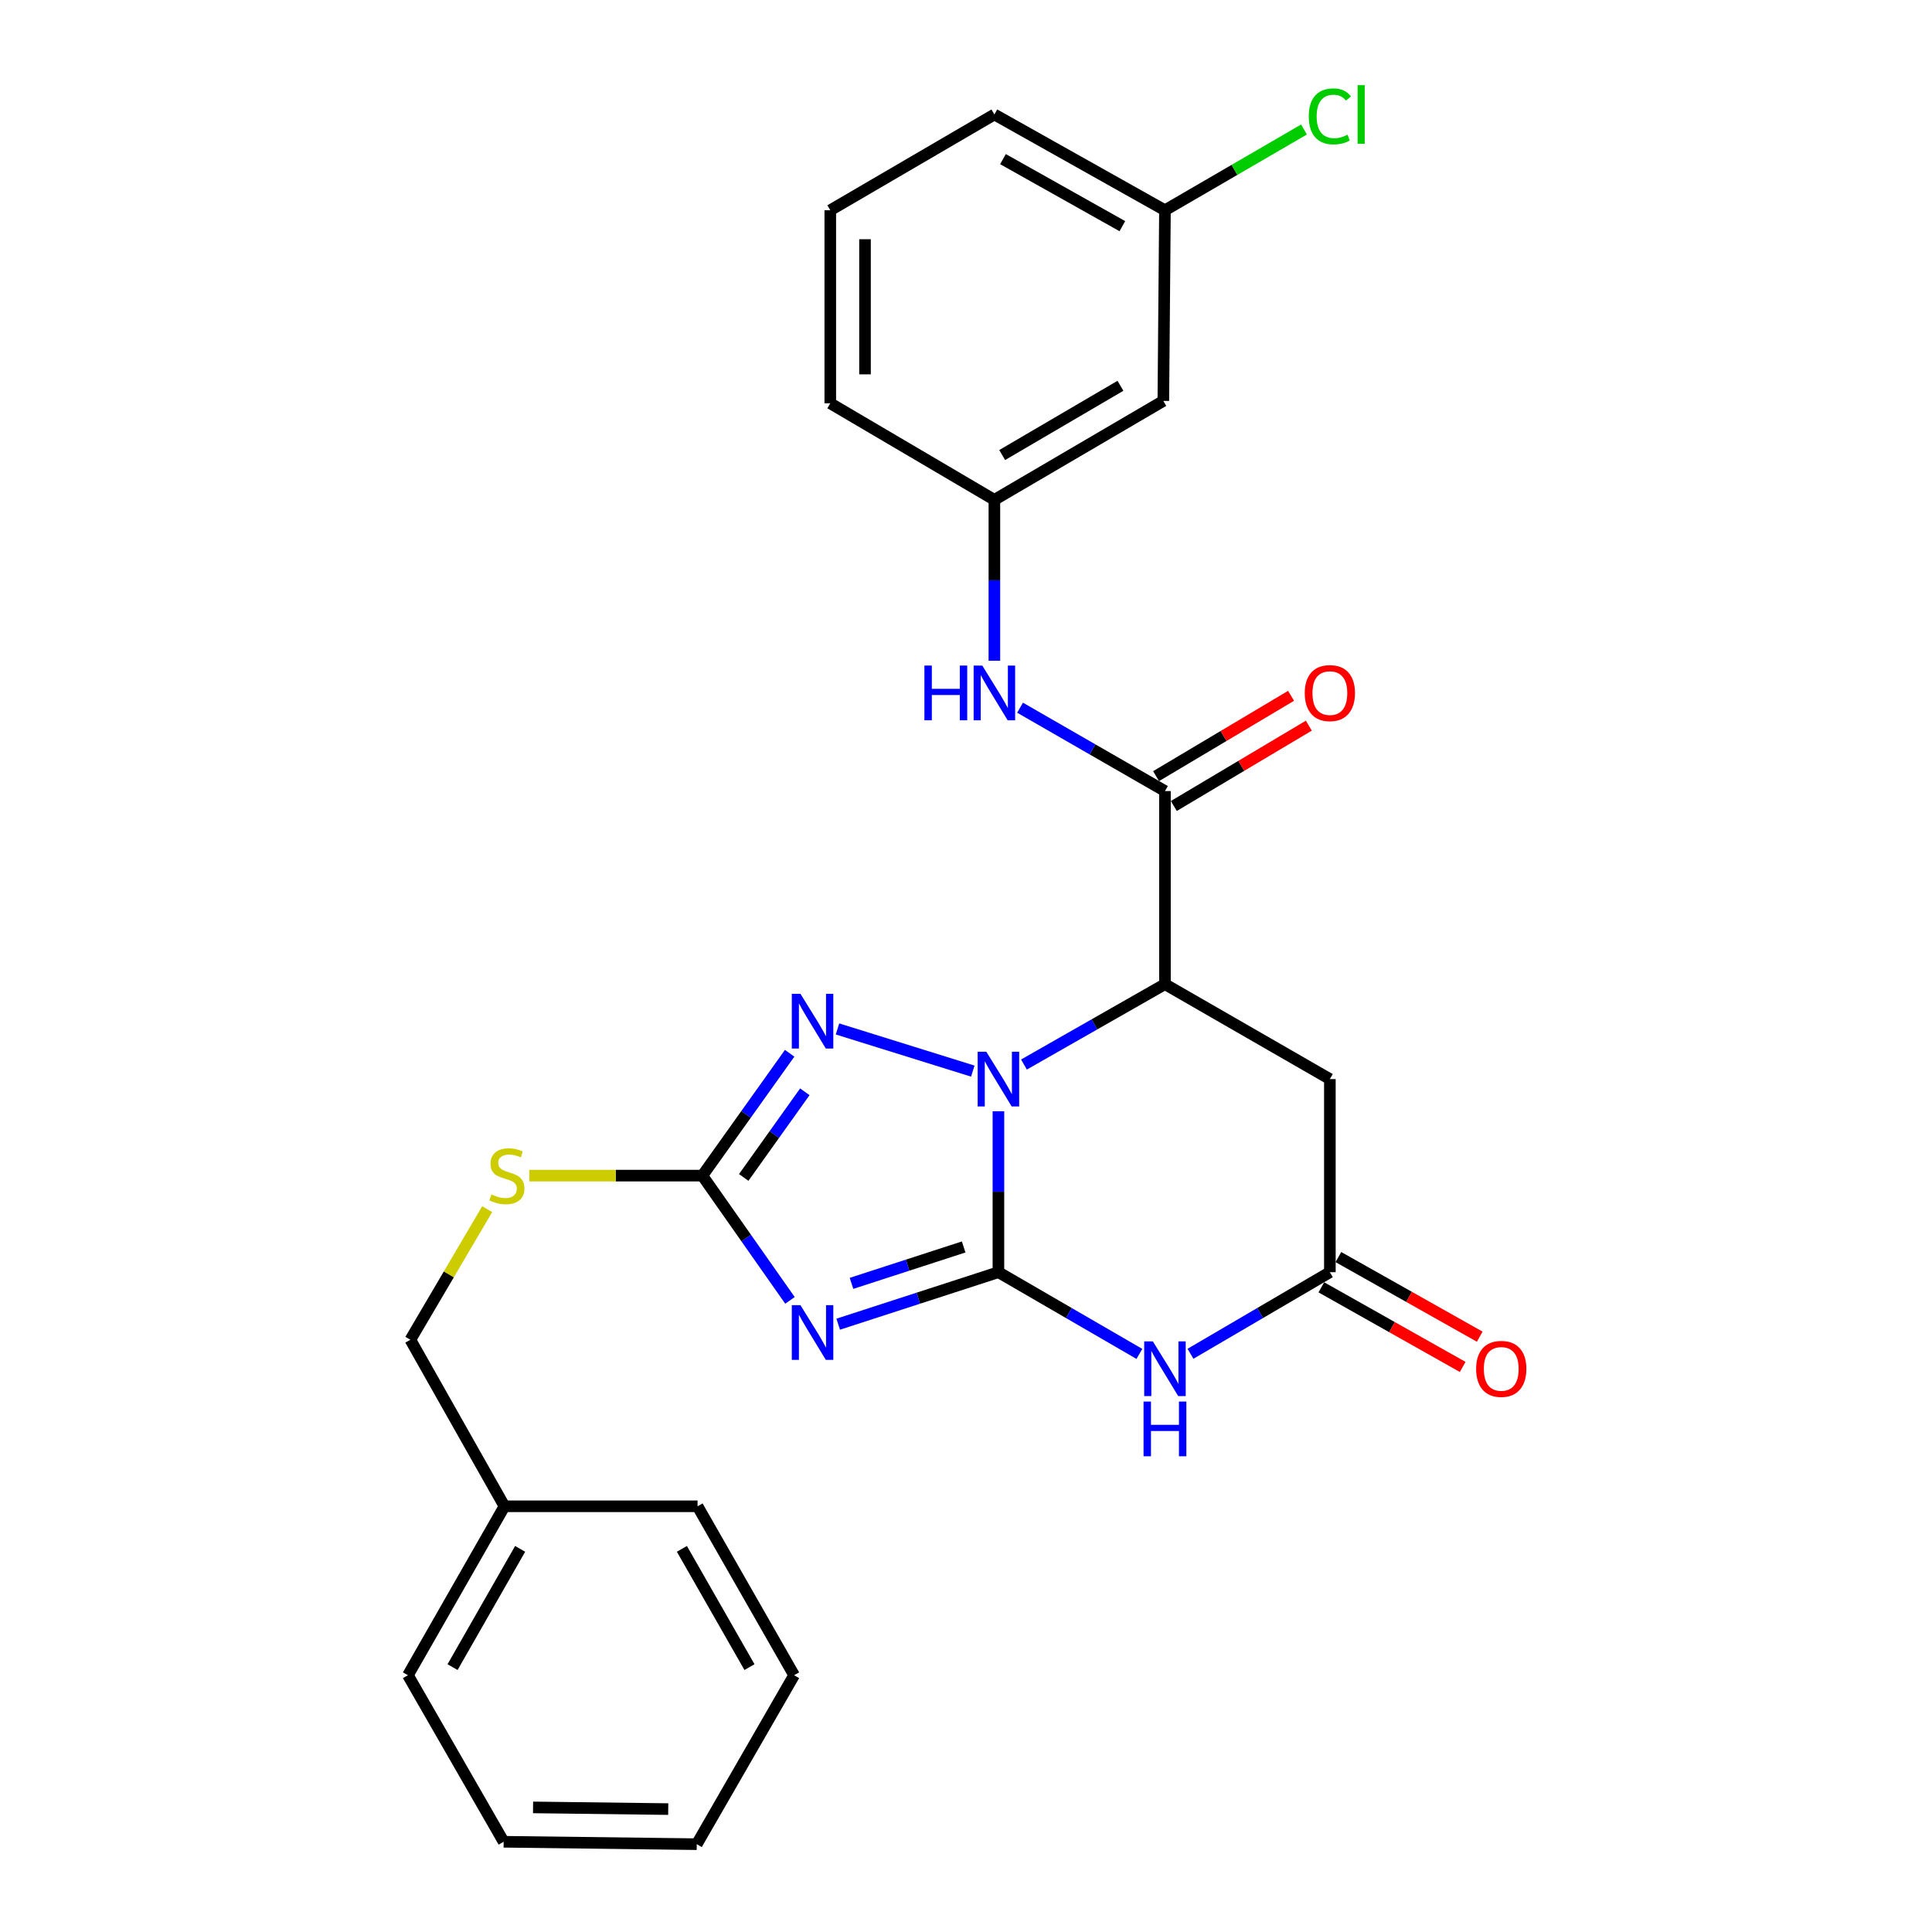 <?xml version='1.0' encoding='iso-8859-1'?>
<svg version='1.1' baseProfile='full'
              xmlns='http://www.w3.org/2000/svg'
                      xmlns:rdkit='http://www.rdkit.org/xml'
                      xmlns:xlink='http://www.w3.org/1999/xlink'
                  xml:space='preserve'
width='1000px' height='1000px' viewBox='0 0 1000 1000'>
<!-- END OF HEADER -->
<rect style='opacity:1.0;fill:#FFFFFF;stroke:none' width='1000' height='1000' x='0' y='0'> </rect>
<path class='bond-0' d='M 516.78,658.484 L 516.78,616.839' style='fill:none;fill-rule:evenodd;stroke:#000000;stroke-width:6px;stroke-linecap:butt;stroke-linejoin:miter;stroke-opacity:1' />
<path class='bond-0' d='M 516.78,616.839 L 516.78,575.194' style='fill:none;fill-rule:evenodd;stroke:#0000FF;stroke-width:6px;stroke-linecap:butt;stroke-linejoin:miter;stroke-opacity:1' />
<path class='bond-1' d='M 516.78,658.484 L 475.312,671.944' style='fill:none;fill-rule:evenodd;stroke:#000000;stroke-width:6px;stroke-linecap:butt;stroke-linejoin:miter;stroke-opacity:1' />
<path class='bond-1' d='M 475.312,671.944 L 433.845,685.403' style='fill:none;fill-rule:evenodd;stroke:#0000FF;stroke-width:6px;stroke-linecap:butt;stroke-linejoin:miter;stroke-opacity:1' />
<path class='bond-1' d='M 498.791,645.425 L 469.763,654.847' style='fill:none;fill-rule:evenodd;stroke:#000000;stroke-width:6px;stroke-linecap:butt;stroke-linejoin:miter;stroke-opacity:1' />
<path class='bond-1' d='M 469.763,654.847 L 440.736,664.269' style='fill:none;fill-rule:evenodd;stroke:#0000FF;stroke-width:6px;stroke-linecap:butt;stroke-linejoin:miter;stroke-opacity:1' />
<path class='bond-3' d='M 516.78,658.484 L 553.264,679.634' style='fill:none;fill-rule:evenodd;stroke:#000000;stroke-width:6px;stroke-linecap:butt;stroke-linejoin:miter;stroke-opacity:1' />
<path class='bond-3' d='M 553.264,679.634 L 589.747,700.783' style='fill:none;fill-rule:evenodd;stroke:#0000FF;stroke-width:6px;stroke-linecap:butt;stroke-linejoin:miter;stroke-opacity:1' />
<path class='bond-2' d='M 530.001,551 L 566.489,530.203' style='fill:none;fill-rule:evenodd;stroke:#0000FF;stroke-width:6px;stroke-linecap:butt;stroke-linejoin:miter;stroke-opacity:1' />
<path class='bond-2' d='M 566.489,530.203 L 602.978,509.405' style='fill:none;fill-rule:evenodd;stroke:#000000;stroke-width:6px;stroke-linecap:butt;stroke-linejoin:miter;stroke-opacity:1' />
<path class='bond-4' d='M 503.521,554.404 L 433.488,532.581' style='fill:none;fill-rule:evenodd;stroke:#0000FF;stroke-width:6px;stroke-linecap:butt;stroke-linejoin:miter;stroke-opacity:1' />
<path class='bond-5' d='M 408.887,673.069 L 386.212,640.787' style='fill:none;fill-rule:evenodd;stroke:#0000FF;stroke-width:6px;stroke-linecap:butt;stroke-linejoin:miter;stroke-opacity:1' />
<path class='bond-5' d='M 386.212,640.787 L 363.537,608.505' style='fill:none;fill-rule:evenodd;stroke:#000000;stroke-width:6px;stroke-linecap:butt;stroke-linejoin:miter;stroke-opacity:1' />
<path class='bond-6' d='M 602.978,509.405 L 602.978,409.456' style='fill:none;fill-rule:evenodd;stroke:#000000;stroke-width:6px;stroke-linecap:butt;stroke-linejoin:miter;stroke-opacity:1' />
<path class='bond-28' d='M 602.978,509.405 L 688.338,558.535' style='fill:none;fill-rule:evenodd;stroke:#000000;stroke-width:6px;stroke-linecap:butt;stroke-linejoin:miter;stroke-opacity:1' />
<path class='bond-7' d='M 616.191,700.719 L 652.264,679.601' style='fill:none;fill-rule:evenodd;stroke:#0000FF;stroke-width:6px;stroke-linecap:butt;stroke-linejoin:miter;stroke-opacity:1' />
<path class='bond-7' d='M 652.264,679.601 L 688.338,658.484' style='fill:none;fill-rule:evenodd;stroke:#000000;stroke-width:6px;stroke-linecap:butt;stroke-linejoin:miter;stroke-opacity:1' />
<path class='bond-27' d='M 408.722,545.173 L 386.129,576.839' style='fill:none;fill-rule:evenodd;stroke:#0000FF;stroke-width:6px;stroke-linecap:butt;stroke-linejoin:miter;stroke-opacity:1' />
<path class='bond-27' d='M 386.129,576.839 L 363.537,608.505' style='fill:none;fill-rule:evenodd;stroke:#000000;stroke-width:6px;stroke-linecap:butt;stroke-linejoin:miter;stroke-opacity:1' />
<path class='bond-27' d='M 416.576,565.112 L 400.762,587.278' style='fill:none;fill-rule:evenodd;stroke:#0000FF;stroke-width:6px;stroke-linecap:butt;stroke-linejoin:miter;stroke-opacity:1' />
<path class='bond-27' d='M 400.762,587.278 L 384.947,609.445' style='fill:none;fill-rule:evenodd;stroke:#000000;stroke-width:6px;stroke-linecap:butt;stroke-linejoin:miter;stroke-opacity:1' />
<path class='bond-10' d='M 363.537,608.505 L 318.758,608.505' style='fill:none;fill-rule:evenodd;stroke:#000000;stroke-width:6px;stroke-linecap:butt;stroke-linejoin:miter;stroke-opacity:1' />
<path class='bond-10' d='M 318.758,608.505 L 273.979,608.505' style='fill:none;fill-rule:evenodd;stroke:#CCCC00;stroke-width:6px;stroke-linecap:butt;stroke-linejoin:miter;stroke-opacity:1' />
<path class='bond-9' d='M 602.978,409.456 L 565.479,387.88' style='fill:none;fill-rule:evenodd;stroke:#000000;stroke-width:6px;stroke-linecap:butt;stroke-linejoin:miter;stroke-opacity:1' />
<path class='bond-9' d='M 565.479,387.88 L 527.98,366.303' style='fill:none;fill-rule:evenodd;stroke:#0000FF;stroke-width:6px;stroke-linecap:butt;stroke-linejoin:miter;stroke-opacity:1' />
<path class='bond-11' d='M 607.574,417.179 L 642.512,396.387' style='fill:none;fill-rule:evenodd;stroke:#000000;stroke-width:6px;stroke-linecap:butt;stroke-linejoin:miter;stroke-opacity:1' />
<path class='bond-11' d='M 642.512,396.387 L 677.45,375.595' style='fill:none;fill-rule:evenodd;stroke:#FF0000;stroke-width:6px;stroke-linecap:butt;stroke-linejoin:miter;stroke-opacity:1' />
<path class='bond-11' d='M 598.382,401.733 L 633.32,380.941' style='fill:none;fill-rule:evenodd;stroke:#000000;stroke-width:6px;stroke-linecap:butt;stroke-linejoin:miter;stroke-opacity:1' />
<path class='bond-11' d='M 633.32,380.941 L 668.258,360.149' style='fill:none;fill-rule:evenodd;stroke:#FF0000;stroke-width:6px;stroke-linecap:butt;stroke-linejoin:miter;stroke-opacity:1' />
<path class='bond-8' d='M 688.338,658.484 L 688.338,558.535' style='fill:none;fill-rule:evenodd;stroke:#000000;stroke-width:6px;stroke-linecap:butt;stroke-linejoin:miter;stroke-opacity:1' />
<path class='bond-13' d='M 683.927,666.314 L 720.506,686.921' style='fill:none;fill-rule:evenodd;stroke:#000000;stroke-width:6px;stroke-linecap:butt;stroke-linejoin:miter;stroke-opacity:1' />
<path class='bond-13' d='M 720.506,686.921 L 757.086,707.527' style='fill:none;fill-rule:evenodd;stroke:#FF0000;stroke-width:6px;stroke-linecap:butt;stroke-linejoin:miter;stroke-opacity:1' />
<path class='bond-13' d='M 692.749,650.654 L 729.328,671.26' style='fill:none;fill-rule:evenodd;stroke:#000000;stroke-width:6px;stroke-linecap:butt;stroke-linejoin:miter;stroke-opacity:1' />
<path class='bond-13' d='M 729.328,671.26 L 765.908,691.866' style='fill:none;fill-rule:evenodd;stroke:#FF0000;stroke-width:6px;stroke-linecap:butt;stroke-linejoin:miter;stroke-opacity:1' />
<path class='bond-12' d='M 514.693,342 L 514.693,300.359' style='fill:none;fill-rule:evenodd;stroke:#0000FF;stroke-width:6px;stroke-linecap:butt;stroke-linejoin:miter;stroke-opacity:1' />
<path class='bond-12' d='M 514.693,300.359 L 514.693,258.719' style='fill:none;fill-rule:evenodd;stroke:#000000;stroke-width:6px;stroke-linecap:butt;stroke-linejoin:miter;stroke-opacity:1' />
<path class='bond-16' d='M 252.168,625.849 L 232.284,659.652' style='fill:none;fill-rule:evenodd;stroke:#CCCC00;stroke-width:6px;stroke-linecap:butt;stroke-linejoin:miter;stroke-opacity:1' />
<path class='bond-16' d='M 232.284,659.652 L 212.401,693.455' style='fill:none;fill-rule:evenodd;stroke:#000000;stroke-width:6px;stroke-linecap:butt;stroke-linejoin:miter;stroke-opacity:1' />
<path class='bond-14' d='M 514.693,258.719 L 602.139,207.512' style='fill:none;fill-rule:evenodd;stroke:#000000;stroke-width:6px;stroke-linecap:butt;stroke-linejoin:miter;stroke-opacity:1' />
<path class='bond-14' d='M 518.727,235.527 L 579.94,199.682' style='fill:none;fill-rule:evenodd;stroke:#000000;stroke-width:6px;stroke-linecap:butt;stroke-linejoin:miter;stroke-opacity:1' />
<path class='bond-20' d='M 514.693,258.719 L 429.753,208.75' style='fill:none;fill-rule:evenodd;stroke:#000000;stroke-width:6px;stroke-linecap:butt;stroke-linejoin:miter;stroke-opacity:1' />
<path class='bond-15' d='M 602.139,207.512 L 602.978,108.831' style='fill:none;fill-rule:evenodd;stroke:#000000;stroke-width:6px;stroke-linecap:butt;stroke-linejoin:miter;stroke-opacity:1' />
<path class='bond-17' d='M 602.978,108.831 L 638.964,87.929' style='fill:none;fill-rule:evenodd;stroke:#000000;stroke-width:6px;stroke-linecap:butt;stroke-linejoin:miter;stroke-opacity:1' />
<path class='bond-17' d='M 638.964,87.929 L 674.95,67.028' style='fill:none;fill-rule:evenodd;stroke:#00CC00;stroke-width:6px;stroke-linecap:butt;stroke-linejoin:miter;stroke-opacity:1' />
<path class='bond-30' d='M 602.978,108.831 L 514.693,59.251' style='fill:none;fill-rule:evenodd;stroke:#000000;stroke-width:6px;stroke-linecap:butt;stroke-linejoin:miter;stroke-opacity:1' />
<path class='bond-30' d='M 580.934,117.067 L 519.135,82.361' style='fill:none;fill-rule:evenodd;stroke:#000000;stroke-width:6px;stroke-linecap:butt;stroke-linejoin:miter;stroke-opacity:1' />
<path class='bond-18' d='M 212.401,693.455 L 261.112,779.653' style='fill:none;fill-rule:evenodd;stroke:#000000;stroke-width:6px;stroke-linecap:butt;stroke-linejoin:miter;stroke-opacity:1' />
<path class='bond-22' d='M 261.112,779.653 L 211.142,867.099' style='fill:none;fill-rule:evenodd;stroke:#000000;stroke-width:6px;stroke-linecap:butt;stroke-linejoin:miter;stroke-opacity:1' />
<path class='bond-22' d='M 269.223,801.688 L 234.244,862.9' style='fill:none;fill-rule:evenodd;stroke:#000000;stroke-width:6px;stroke-linecap:butt;stroke-linejoin:miter;stroke-opacity:1' />
<path class='bond-23' d='M 261.112,779.653 L 361.06,779.653' style='fill:none;fill-rule:evenodd;stroke:#000000;stroke-width:6px;stroke-linecap:butt;stroke-linejoin:miter;stroke-opacity:1' />
<path class='bond-19' d='M 429.753,108.831 L 429.753,208.75' style='fill:none;fill-rule:evenodd;stroke:#000000;stroke-width:6px;stroke-linecap:butt;stroke-linejoin:miter;stroke-opacity:1' />
<path class='bond-19' d='M 447.728,123.819 L 447.728,193.762' style='fill:none;fill-rule:evenodd;stroke:#000000;stroke-width:6px;stroke-linecap:butt;stroke-linejoin:miter;stroke-opacity:1' />
<path class='bond-21' d='M 429.753,108.831 L 514.693,59.251' style='fill:none;fill-rule:evenodd;stroke:#000000;stroke-width:6px;stroke-linecap:butt;stroke-linejoin:miter;stroke-opacity:1' />
<path class='bond-25' d='M 211.142,867.099 L 260.692,953.297' style='fill:none;fill-rule:evenodd;stroke:#000000;stroke-width:6px;stroke-linecap:butt;stroke-linejoin:miter;stroke-opacity:1' />
<path class='bond-24' d='M 361.06,779.653 L 411.03,867.099' style='fill:none;fill-rule:evenodd;stroke:#000000;stroke-width:6px;stroke-linecap:butt;stroke-linejoin:miter;stroke-opacity:1' />
<path class='bond-24' d='M 352.949,801.688 L 387.928,862.9' style='fill:none;fill-rule:evenodd;stroke:#000000;stroke-width:6px;stroke-linecap:butt;stroke-linejoin:miter;stroke-opacity:1' />
<path class='bond-26' d='M 411.03,867.099 L 360.641,954.545' style='fill:none;fill-rule:evenodd;stroke:#000000;stroke-width:6px;stroke-linecap:butt;stroke-linejoin:miter;stroke-opacity:1' />
<path class='bond-29' d='M 260.692,953.297 L 360.641,954.545' style='fill:none;fill-rule:evenodd;stroke:#000000;stroke-width:6px;stroke-linecap:butt;stroke-linejoin:miter;stroke-opacity:1' />
<path class='bond-29' d='M 275.909,935.511 L 345.873,936.385' style='fill:none;fill-rule:evenodd;stroke:#000000;stroke-width:6px;stroke-linecap:butt;stroke-linejoin:miter;stroke-opacity:1' />
<path  class='atom-1' d='M 510.52 544.375
L 519.8 559.375
Q 520.72 560.855, 522.2 563.535
Q 523.68 566.215, 523.76 566.375
L 523.76 544.375
L 527.52 544.375
L 527.52 572.695
L 523.64 572.695
L 513.68 556.295
Q 512.52 554.375, 511.28 552.175
Q 510.08 549.975, 509.72 549.295
L 509.72 572.695
L 506.04 572.695
L 506.04 544.375
L 510.52 544.375
' fill='#0000FF'/>
<path  class='atom-2' d='M 414.316 675.55
L 423.596 690.55
Q 424.516 692.03, 425.996 694.71
Q 427.476 697.39, 427.556 697.55
L 427.556 675.55
L 431.316 675.55
L 431.316 703.87
L 427.436 703.87
L 417.476 687.47
Q 416.316 685.55, 415.076 683.35
Q 413.876 681.15, 413.516 680.47
L 413.516 703.87
L 409.836 703.87
L 409.836 675.55
L 414.316 675.55
' fill='#0000FF'/>
<path  class='atom-4' d='M 596.718 694.293
L 605.998 709.293
Q 606.918 710.773, 608.398 713.453
Q 609.878 716.133, 609.958 716.293
L 609.958 694.293
L 613.718 694.293
L 613.718 722.613
L 609.838 722.613
L 599.878 706.213
Q 598.718 704.293, 597.478 702.093
Q 596.278 699.893, 595.918 699.213
L 595.918 722.613
L 592.238 722.613
L 592.238 694.293
L 596.718 694.293
' fill='#0000FF'/>
<path  class='atom-4' d='M 591.898 725.445
L 595.738 725.445
L 595.738 737.485
L 610.218 737.485
L 610.218 725.445
L 614.058 725.445
L 614.058 753.765
L 610.218 753.765
L 610.218 740.685
L 595.738 740.685
L 595.738 753.765
L 591.898 753.765
L 591.898 725.445
' fill='#0000FF'/>
<path  class='atom-5' d='M 414.316 514.398
L 423.596 529.398
Q 424.516 530.878, 425.996 533.558
Q 427.476 536.238, 427.556 536.398
L 427.556 514.398
L 431.316 514.398
L 431.316 542.718
L 427.436 542.718
L 417.476 526.318
Q 416.316 524.398, 415.076 522.198
Q 413.876 519.998, 413.516 519.318
L 413.516 542.718
L 409.836 542.718
L 409.836 514.398
L 414.316 514.398
' fill='#0000FF'/>
<path  class='atom-10' d='M 478.473 344.498
L 482.313 344.498
L 482.313 356.538
L 496.793 356.538
L 496.793 344.498
L 500.633 344.498
L 500.633 372.818
L 496.793 372.818
L 496.793 359.738
L 482.313 359.738
L 482.313 372.818
L 478.473 372.818
L 478.473 344.498
' fill='#0000FF'/>
<path  class='atom-10' d='M 508.433 344.498
L 517.713 359.498
Q 518.633 360.978, 520.113 363.658
Q 521.593 366.338, 521.673 366.498
L 521.673 344.498
L 525.433 344.498
L 525.433 372.818
L 521.553 372.818
L 511.593 356.418
Q 510.433 354.498, 509.193 352.298
Q 507.993 350.098, 507.633 349.418
L 507.633 372.818
L 503.953 372.818
L 503.953 344.498
L 508.433 344.498
' fill='#0000FF'/>
<path  class='atom-11' d='M 254.37 618.225
Q 254.69 618.345, 256.01 618.905
Q 257.33 619.465, 258.77 619.825
Q 260.25 620.145, 261.69 620.145
Q 264.37 620.145, 265.93 618.865
Q 267.49 617.545, 267.49 615.265
Q 267.49 613.705, 266.69 612.745
Q 265.93 611.785, 264.73 611.265
Q 263.53 610.745, 261.53 610.145
Q 259.01 609.385, 257.49 608.665
Q 256.01 607.945, 254.93 606.425
Q 253.89 604.905, 253.89 602.345
Q 253.89 598.785, 256.29 596.585
Q 258.73 594.385, 263.53 594.385
Q 266.81 594.385, 270.53 595.945
L 269.61 599.025
Q 266.21 597.625, 263.65 597.625
Q 260.89 597.625, 259.37 598.785
Q 257.85 599.905, 257.89 601.865
Q 257.89 603.385, 258.65 604.305
Q 259.45 605.225, 260.57 605.745
Q 261.73 606.265, 263.65 606.865
Q 266.21 607.665, 267.73 608.465
Q 269.25 609.265, 270.33 610.905
Q 271.45 612.505, 271.45 615.265
Q 271.45 619.185, 268.81 621.305
Q 266.21 623.385, 261.85 623.385
Q 259.33 623.385, 257.41 622.825
Q 255.53 622.305, 253.29 621.385
L 254.37 618.225
' fill='#CCCC00'/>
<path  class='atom-12' d='M 675.338 358.738
Q 675.338 351.938, 678.698 348.138
Q 682.058 344.338, 688.338 344.338
Q 694.618 344.338, 697.978 348.138
Q 701.338 351.938, 701.338 358.738
Q 701.338 365.618, 697.938 369.538
Q 694.538 373.418, 688.338 373.418
Q 682.098 373.418, 678.698 369.538
Q 675.338 365.658, 675.338 358.738
M 688.338 370.218
Q 692.658 370.218, 694.978 367.338
Q 697.338 364.418, 697.338 358.738
Q 697.338 353.178, 694.978 350.378
Q 692.658 347.538, 688.338 347.538
Q 684.018 347.538, 681.658 350.338
Q 679.338 353.138, 679.338 358.738
Q 679.338 364.458, 681.658 367.338
Q 684.018 370.218, 688.338 370.218
' fill='#FF0000'/>
<path  class='atom-14' d='M 764.042 708.533
Q 764.042 701.733, 767.402 697.933
Q 770.762 694.133, 777.042 694.133
Q 783.322 694.133, 786.682 697.933
Q 790.042 701.733, 790.042 708.533
Q 790.042 715.413, 786.642 719.333
Q 783.242 723.213, 777.042 723.213
Q 770.802 723.213, 767.402 719.333
Q 764.042 715.453, 764.042 708.533
M 777.042 720.013
Q 781.362 720.013, 783.682 717.133
Q 786.042 714.213, 786.042 708.533
Q 786.042 702.973, 783.682 700.173
Q 781.362 697.333, 777.042 697.333
Q 772.722 697.333, 770.362 700.133
Q 768.042 702.933, 768.042 708.533
Q 768.042 714.253, 770.362 717.133
Q 772.722 720.013, 777.042 720.013
' fill='#FF0000'/>
<path  class='atom-18' d='M 677.418 60.231
Q 677.418 53.191, 680.698 49.511
Q 684.018 45.791, 690.298 45.791
Q 696.138 45.791, 699.258 49.911
L 696.618 52.071
Q 694.338 49.071, 690.298 49.071
Q 686.018 49.071, 683.738 51.951
Q 681.498 54.791, 681.498 60.231
Q 681.498 65.831, 683.818 68.711
Q 686.178 71.591, 690.738 71.591
Q 693.858 71.591, 697.498 69.711
L 698.618 72.711
Q 697.138 73.671, 694.898 74.231
Q 692.658 74.791, 690.178 74.791
Q 684.018 74.791, 680.698 71.031
Q 677.418 67.271, 677.418 60.231
' fill='#00CC00'/>
<path  class='atom-18' d='M 702.698 44.071
L 706.378 44.071
L 706.378 74.431
L 702.698 74.431
L 702.698 44.071
' fill='#00CC00'/>
</svg>
